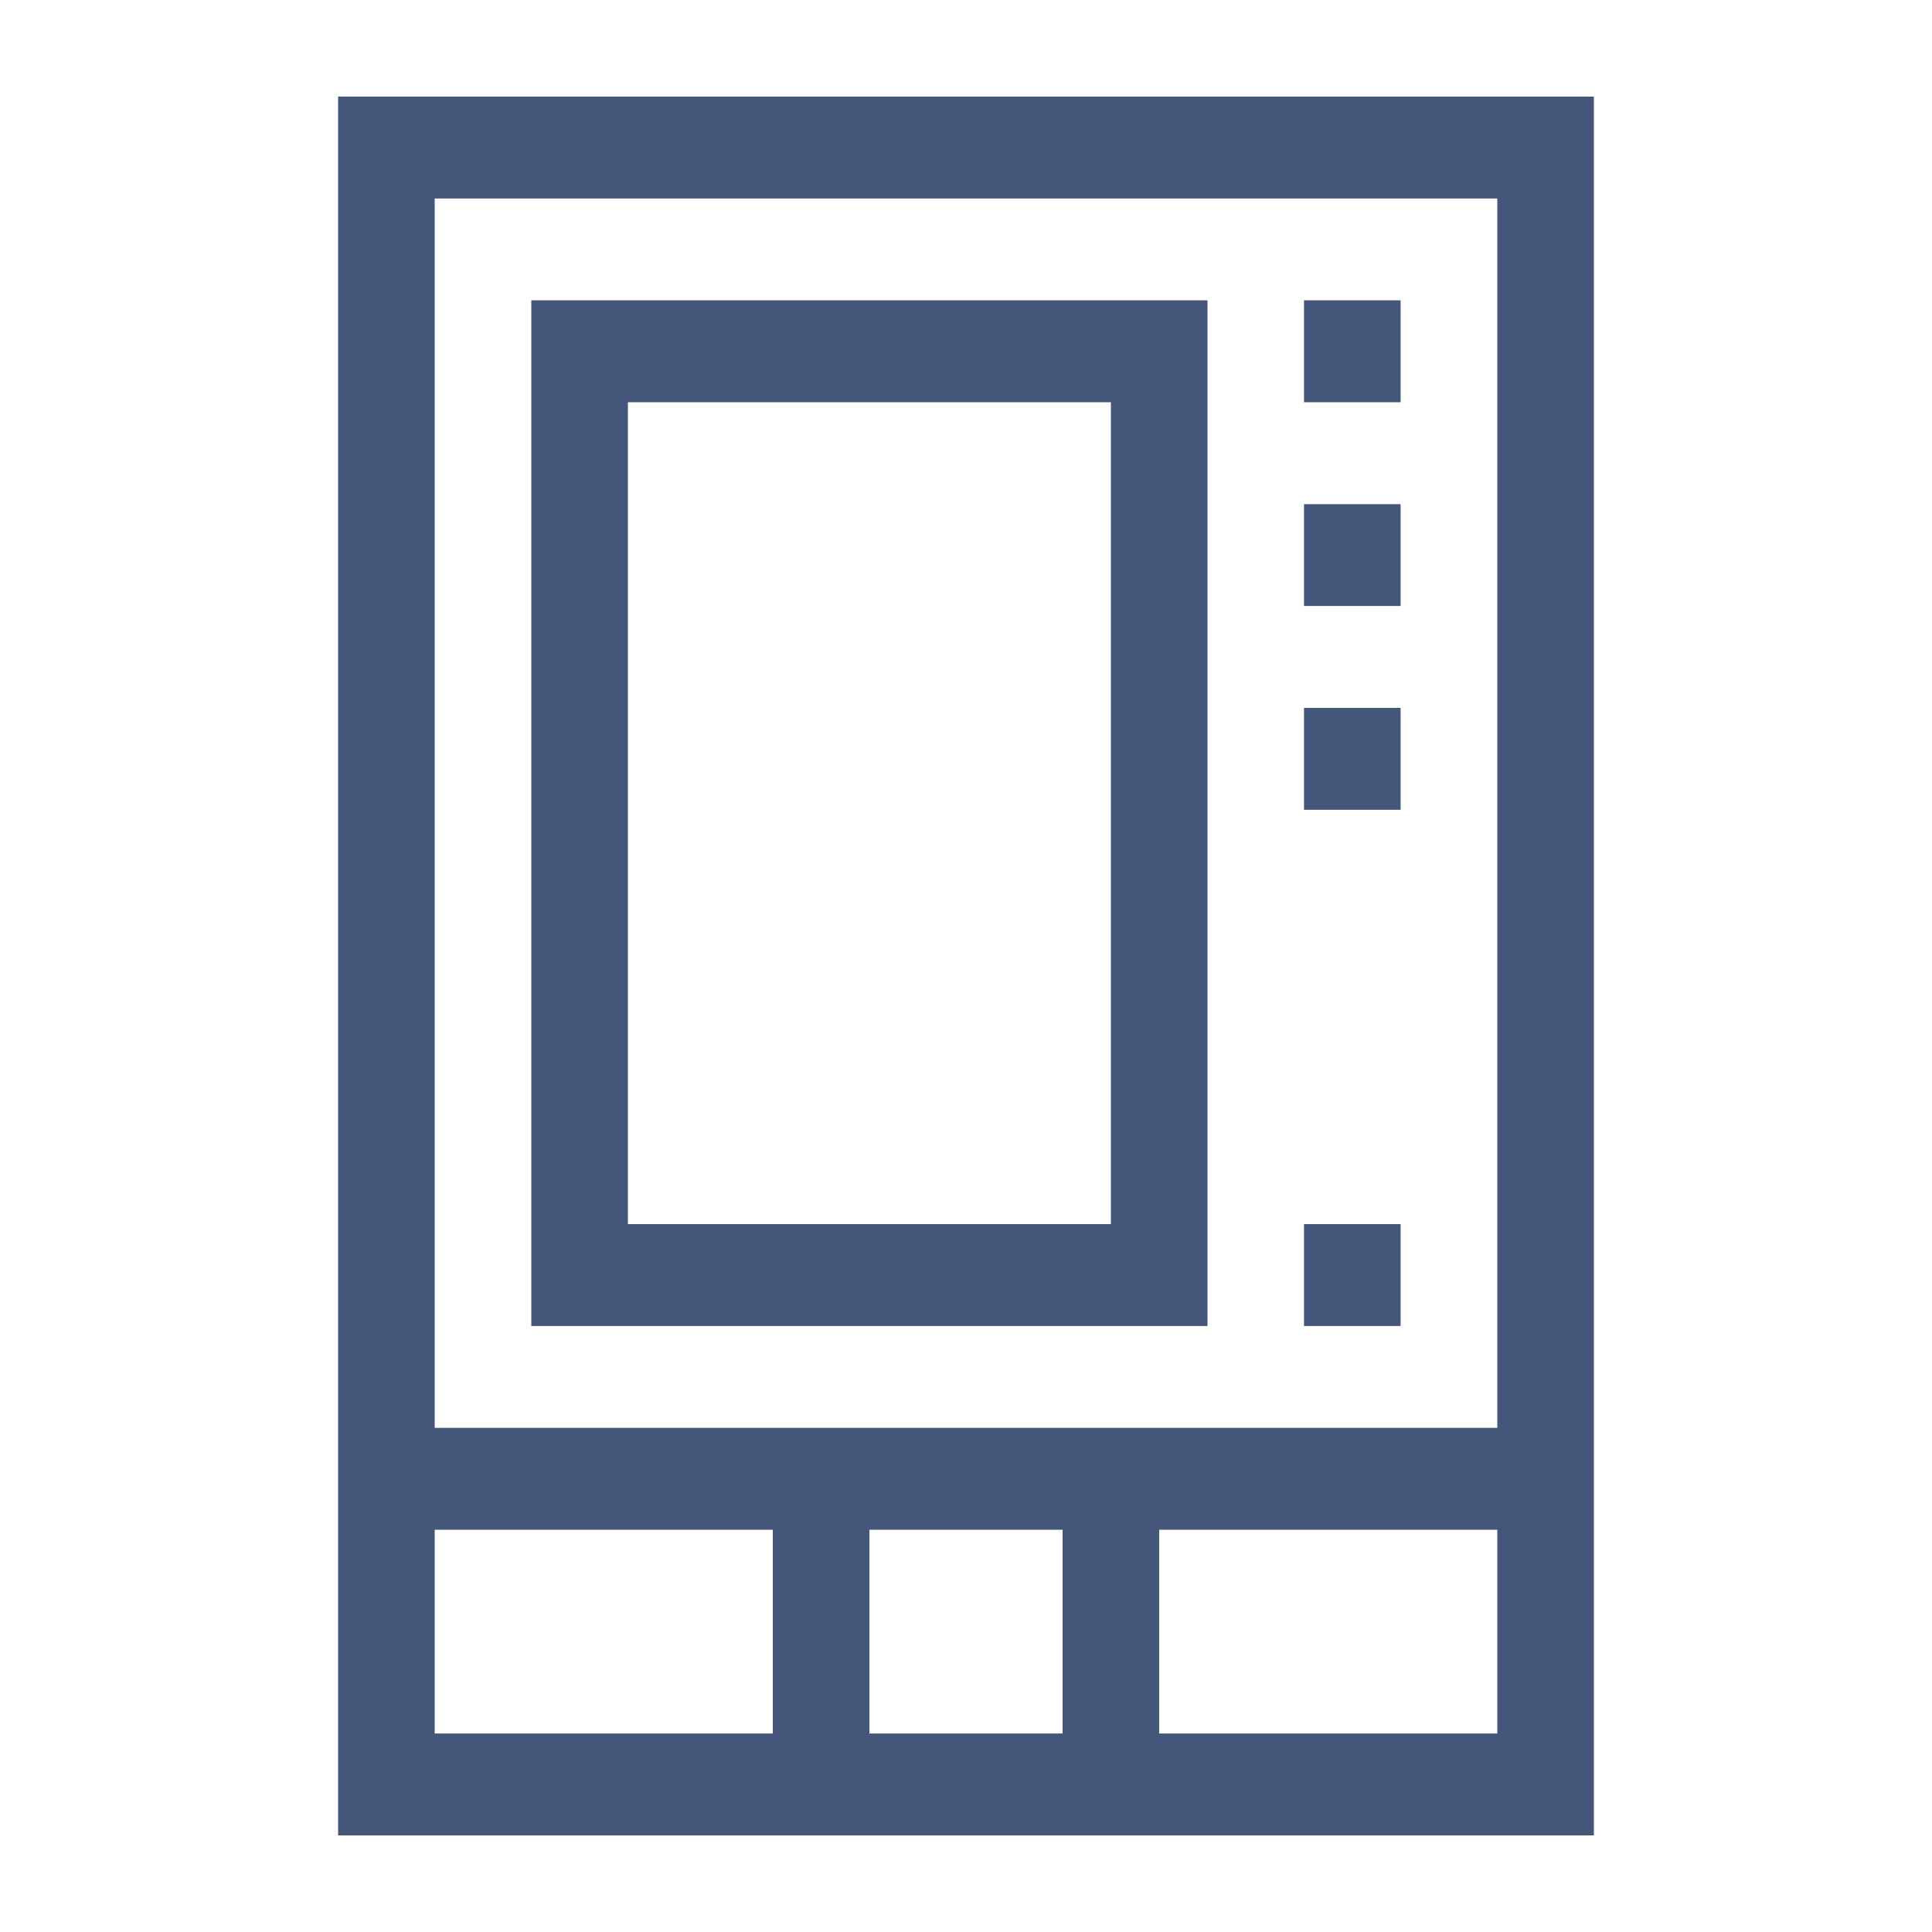 <svg width="20" height="20" viewBox="0 0 20 20" fill="none" xmlns="http://www.w3.org/2000/svg">
<path d="M5.5 3.109V13.727H12.5V3.109H5.5ZM11.5 12.672H6.5V4.164H11.5V12.672Z" fill="#45567B"/>
<path d="M3.5 1V19H16.5V1H3.5ZM8 17.945H4.5V15.836H8V17.945ZM11 17.945H9V15.836H11V17.945ZM15.5 17.945H12V15.836H15.5V17.945ZM15.5 14.781H4.5V2.055H15.5V14.781Z" fill="#45567B"/>
<path d="M14.499 7.328H13.499V8.383H14.499V7.328Z" fill="#45567B"/>
<path d="M14.499 12.672H13.499V13.727H14.499V12.672Z" fill="#45567B"/>
<path d="M14.499 5.219H13.499V6.273H14.499V5.219Z" fill="#45567B"/>
<path d="M14.499 3.109H13.499V4.164H14.499V3.109Z" fill="#45567B"/>
</svg>
